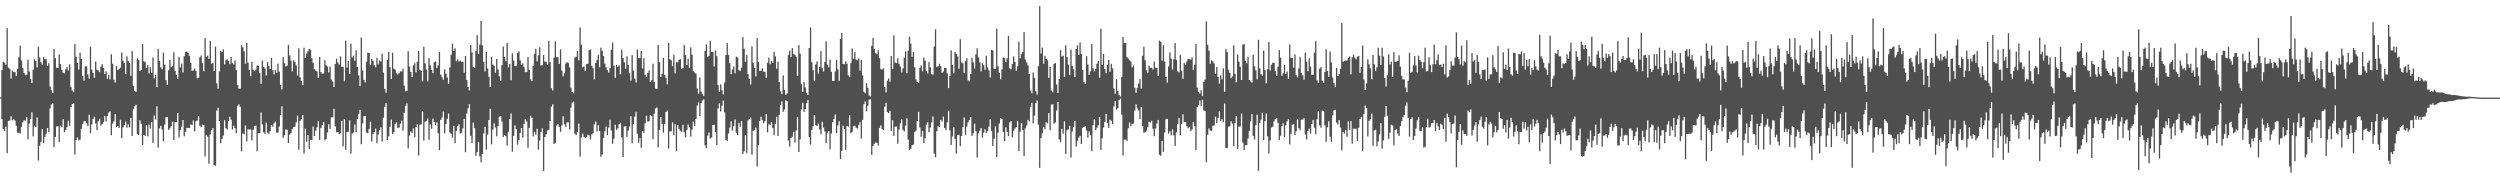 <svg xmlns="http://www.w3.org/2000/svg" width="1920" height="150"><path fill="#4f4f4f" d="M0 74.771h1v1H0zM1 53.874h1v37.684H1zM2 47.463h1v51.753H2zM3 48.168h1v52.33H3zM4 49.734h1v47.67H4zM5 21.661h1v95.969H5zM6 51.993h1v40.895H6zM7 52.897h1v39.659H7zM8 60.342h1v28.94H8zM9 54.213h1v38.251H9zM10 55.206h1v36.438H10zM11 55.506h1v37.061H11zM12 58.411h1v38.196H12zM13 53.08h1v48.917H13zM14 44.101h1v57.784H14zM15 35.056h1v67.482H15zM16 46.456h1v50.831H16zM17 52.077h1v41.852H17zM18 55.996h1v36.363H18zM19 57.772h1v34.944H19zM20 57.465h1v32.415H20zM21 45.82h1v61.243H21zM22 54.868h1v40.03H22zM23 60.608h1v30.716H23zM24 63.75h1v22.531H24zM25 53.485h1v51.289H25zM26 45.538h1v50.968H26zM27 46.838h1v50.831H27zM28 51.688h1v38.434H28zM29 35.859h1v87.418H29zM30 44.083h1v67.828H30zM31 47.816h1v61.037H31zM32 49.599h1v49.533H32zM33 43.808h1v66.171H33zM34 45.541h1v59.632H34zM35 45.449h1v57.125H35zM36 50.743h1v47.615H36zM37 48.564h1v52.898H37zM38 66.476h1v16.759H38zM39 69.319h1v10.897H39zM40 71.329h1v7.926H40zM41 37.589h1v75.333H41zM42 44.659h1v60.556H42zM43 52.002h1v45.106H43zM44 52.208h1v44.759H44zM45 41.771h1v67.382H45zM46 49.235h1v47.301H46zM47 53.652h1v44.074H47zM48 55.833h1v35.738H48zM49 56.406h1v45.237H49zM50 53.224h1v46.688H50zM51 51.279h1v46.358H51zM52 54.11h1v38.613H52zM53 49.464h1v47.091H53zM54 66.964h1v15.228H54zM55 69.626h1v10.268H55zM56 70.855h1v8.18H56zM57 33.858h1v84.724H57zM58 43.639h1v63.822H58zM59 48.39h1v57.059H59zM60 53.327h1v54.477H60zM61 40.443h1v66.796H61zM62 45.287h1v53.669H62zM63 58.25h1v36.919H63zM64 61.924h1v31.257H64zM65 51.045h1v42.051H65zM66 50.965h1v43.612H66zM67 57.243h1v39.698H67zM68 60.427h1v27.78H68zM69 35.722h1v66.672H69zM70 53.458h1v42.149H70zM71 55.941h1v35.28H71zM72 59.77h1v29.881H72zM73 47.321h1v47.51H73zM74 53.579h1v46.365H74zM75 54.142h1v39.025H75zM76 55.417h1v35.763H76zM77 51.226h1v45.161H77zM78 49.242h1v46.026H78zM79 52.249h1v41.334H79zM80 56.875h1v32.296H80zM81 54.733h1v38.576H81zM82 60.523h1v28.615H82zM83 57.323h1v29.167H83zM84 61.045h1v24.443H84zM85 41.647h1v62.202H85zM86 48.969h1v46.013H86zM87 61.306h1v31.925H87zM88 63.446h1v24.15H88zM89 50.56h1v47.075H89zM90 53.835h1v43.005H90zM91 52.872h1v45.402H91zM92 51.933h1v40.075H92zM93 40.327h1v65.743H93zM94 46.632h1v51.277H94zM95 48.539h1v47.496H95zM96 56.911h1v36.365H96zM97 43.325h1v54.658H97zM98 47.021h1v48.476H98zM99 48.312h1v49.563H99zM100 58.225h1v32.325H100zM101 39.246h1v65.129H101zM102 66.11h1v17.4H102zM103 69.816h1v11.742H103zM104 70.548h1v9.838H104zM105 44.875h1v58.242H105zM106 46.136h1v57.572H106zM107 54.497h1v37.864H107zM108 53.762h1v41.316H108zM109 33.822h1v77.505H109zM110 47.056h1v56.562H110zM111 47.788h1v56.61H111zM112 52.279h1v43.717H112zM113 49.944h1v54.83H113zM114 56.364h1v39.403H114zM115 51.649h1v47.034H115zM116 55.982h1v37.645H116zM117 44.133h1v65.599H117zM118 60.217h1v28.512H118zM119 57.596h1v34.278H119zM120 66.95h1v14.653H120zM121 37.418h1v75.94H121zM122 46.793h1v51.806H122zM123 51.759h1v44.834H123zM124 53.153h1v46.356H124zM125 40.421h1v68.077H125zM126 49.638h1v45.942H126zM127 61.61h1v28.4H127zM128 65.156h1v24.628H128zM129 53.998h1v45.784H129zM130 46.085h1v52.547H130zM131 51.636h1v45.292H131zM132 50.83h1v42.621H132zM133 40.164h1v67.345H133zM134 54.52h1v39.226H134zM135 57.516h1v36.189H135zM136 60.64h1v26.104H136zM137 43.634h1v61.946H137zM138 51.812h1v48.068H138zM139 48.807h1v48.439H139zM140 55.648h1v36.498H140zM141 43.263h1v61.447H141zM142 39.805h1v61.43H142zM143 39.56h1v58.576H143zM144 40.601h1v57.665H144zM145 42.87h1v55.477H145zM146 48.2h1v47.333H146zM147 54.387h1v41.733H147zM148 54.018h1v38.537H148zM149 52.689h1v48.293H149zM150 54.467h1v38.714H150zM151 60.18h1v32.277H151zM152 59.786h1v29.231H152zM153 43.998h1v52.538H153zM154 42.643h1v55.072H154zM155 48.546h1v47.079H155zM156 54.753h1v41.238H156zM157 29.258h1v90.929H157zM158 43.874h1v59.723H158zM159 42.767h1v62.17H159zM160 45.291h1v80.481H160zM161 31.613h1v71.595H161zM162 48.837h1v51.012H162zM163 48.26h1v50.094H163zM164 54.545h1v72.315H164zM165 35.715h1v91.591H165zM166 63.993h1v20.996H166zM167 68.136h1v14.646H167zM168 54.9h1v38.103H168zM169 39.063h1v71.007H169zM170 40.043h1v66.56H170zM171 37.868h1v66.203H171zM172 49.441h1v42.936H172zM173 46.358h1v52.085H173zM174 45.513h1v53.868H174zM175 46.912h1v45.962H175zM176 49.345h1v40.336H176zM177 43.803h1v48.153H177zM178 48.395h1v51.016H178zM179 49.525h1v47.018H179zM180 46.397h1v52.046H180zM181 53.826h1v48.515H181zM182 65.389h1v15.814H182zM183 68.118h1v12.044H183zM184 68.017h1v14.005H184zM185 34.655h1v81.65H185zM186 36.358h1v66.113H186zM187 39.359h1v63.735H187zM188 48.878h1v47.457H188zM189 33.053h1v75.534H189zM190 48.15h1v51.16H190zM191 53.828h1v45.631H191zM192 58.539h1v40.902H192zM193 47.511h1v60.282H193zM194 53.6h1v46.079H194zM195 54.62h1v42.163H195zM196 53.437h1v43.008H196zM197 50.244h1v65.917H197zM198 50.674h1v51.511H198zM199 56.234h1v46.022H199zM200 64.428h1v21.934H200zM201 46.422h1v49.082H201zM202 51.247h1v50.396H202zM203 52.695h1v50.066H203zM204 57.932h1v36.283H204zM205 47.678h1v54.228H205zM206 50.809h1v51.959H206zM207 53.034h1v47.672H207zM208 44.366h1v51.597H208zM209 53.86h1v43.472H209zM210 57.152h1v37.551H210zM211 53.68h1v39.65H211zM212 55.859h1v46.047H212zM213 48.896h1v52.877H213zM214 55.014h1v42.168H214zM215 65.215h1v23.147H215zM216 68.649h1v12.982H216zM217 43.934h1v61.946H217zM218 48.468h1v55.409H218zM219 51.096h1v48.315H219zM220 50.365h1v49.256H220zM221 34.454h1v75.443H221zM222 42.567h1v60.808H222zM223 46.536h1v55.532H223zM224 54.863h1v44.239H224zM225 46.319h1v51.435H225zM226 47.738h1v49.476H226zM227 50.281h1v43.744H227zM228 57.967h1v30.737H228zM229 37.113h1v77.887H229zM230 59.351h1v33.516H230zM231 62.325h1v29.345H231zM232 65.357h1v23.008H232zM233 36.646h1v81.28H233zM234 44.524h1v54.232H234zM235 41.057h1v67.771H235zM236 39.397h1v64.211H236zM237 37.699h1v76.711H237zM238 38.182h1v69.215H238zM239 44.744h1v62.651H239zM240 48.257h1v48.981H240zM241 53.03h1v51.433H241zM242 54.153h1v46.228H242zM243 54.822h1v42.998H243zM244 59.951h1v33.074H244zM245 43.815h1v63.628H245zM246 55.401h1v42.978H246zM247 56.678h1v39.451H247zM248 56.403h1v37.247H248zM249 46.255h1v61.545H249zM250 50.185h1v56.613H250zM251 51.169h1v50.586H251zM252 55.678h1v39.753H252zM253 51.13h1v47.878H253zM254 61.011h1v29.091H254zM255 62.624h1v27.464H255zM256 66.847h1v16.722H256zM257 49.054h1v48.054H257zM258 45.023h1v56.61H258zM259 48.026h1v53.294H259zM260 49.619h1v53.442H260zM261 43.254h1v58.796H261zM262 51.254h1v41.595H262zM263 51.279h1v61.055H263zM264 62.462h1v29.046H264zM265 31.187h1v83.912H265zM266 51.897h1v49.583H266zM267 46.793h1v54.202H267zM268 56.783h1v35.61H268zM269 33.522h1v84.504H269zM270 44.172h1v58.43H270zM271 42.721h1v59.029H271zM272 46.619h1v48.947H272zM273 38.624h1v62.788H273zM274 51.393h1v39.895H274zM275 57.9h1v29.689H275zM276 66.119h1v18.258H276zM277 28.816h1v81.971H277zM278 54.08h1v40.746H278zM279 61.393h1v27.865H279zM280 63.322h1v25.731H280zM281 47.477h1v54.356H281zM282 40.418h1v61.831H282zM283 40.672h1v58.37H283zM284 50.008h1v43.477H284zM285 45.305h1v63.445H285zM286 46.77h1v56.104H286zM287 50.072h1v51.254H287zM288 51.714h1v47.102H288zM289 44.334h1v65.67H289zM290 49.384h1v53.932H290zM291 46.367h1v53.431H291zM292 47.296h1v50.483H292zM293 41.212h1v67.537H293zM294 55.749h1v34.607H294zM295 68.207h1v13.822H295zM296 71.187h1v7.958H296zM297 46.042h1v61.554H297zM298 39.835h1v64.896H298zM299 51.597h1v45.761H299zM300 60.583h1v31.263H300zM301 40.475h1v62.479H301zM302 52.755h1v48.663H302zM303 53.478h1v41.673H303zM304 56.346h1v37.707H304zM305 57.236h1v41.039H305zM306 56.227h1v41.742H306zM307 54.719h1v40.362H307zM308 54.929h1v37.732H308zM309 52.629h1v47.656H309zM310 65.815h1v20.778H310zM311 70.232h1v11.007H311zM312 69.807h1v9.551H312zM313 39.345h1v74.667H313zM314 51.045h1v53.111H314zM315 55.227h1v45.786H315zM316 59.175h1v43.131H316zM317 50.297h1v48.336H317zM318 48.521h1v56.782H318zM319 55.492h1v42.158H319zM320 47.369h1v48.086H320zM321 39.084h1v80.378H321zM322 53.595h1v42.266H322zM323 54.549h1v40.952H323zM324 62.533h1v22.856H324zM325 35.891h1v72.096H325zM326 48.598h1v44.976H326zM327 53.407h1v39.403H327zM328 62.581h1v28.329H328zM329 44.73h1v62.596H329zM330 50.267h1v45.276H330zM331 53.762h1v45.111H331zM332 56.204h1v34.882H332zM333 47.834h1v45.887H333zM334 47.145h1v48.846H334zM335 52.272h1v41.57H335zM336 50.166h1v52.195H336zM337 39.896h1v75.475H337zM338 57.282h1v34.832H338zM339 59.383h1v30.87H339zM340 61.272h1v24.427H340zM341 53.137h1v49.293H341zM342 56.568h1v38.764H342zM343 59.553h1v31.68H343zM344 64.572h1v22.68H344zM345 51.823h1v49.886H345zM346 42.046h1v60.693H346zM347 33.52h1v72.257H347zM348 39.175h1v57.51H348zM349 37.081h1v72.925H349zM350 47.145h1v53.378H350zM351 45.525h1v51.156H351zM352 47.237h1v48.306H352zM353 46.529h1v55.981H353zM354 47.562h1v54.335H354zM355 47.34h1v51.24H355zM356 55.82h1v35.537H356zM357 43.014h1v73.921H357zM358 61.473h1v25.692H358zM359 66.836h1v16.363H359zM360 69.463h1v10.545H360zM361 34.447h1v69.874H361zM362 40.302h1v69.554H362zM363 51.29h1v42.916H363zM364 52.164h1v46.258H364zM365 39.235h1v80.444H365zM366 27.106h1v89.732H366zM367 41.421h1v67.668H367zM368 34.289h1v85.894H368zM369 16.079h1v108.588H369zM370 34.818h1v83.465H370zM371 47.466h1v55.049H371zM372 54.845h1v42.602H372zM373 39.956h1v75.026H373zM374 52.579h1v50.737H374zM375 58.889h1v33.248H375zM376 66.742h1v16.793H376zM377 43.634h1v67.265H377zM378 49.555h1v50.025H378zM379 50.674h1v44.049H379zM380 55.847h1v42.094H380zM381 45.33h1v59.352H381zM382 53.371h1v43.525H382zM383 58.573h1v30.899H383zM384 62.233h1v26.807H384zM385 50.079h1v43.236H385zM386 35.726h1v69.542H386zM387 43.687h1v59.986H387zM388 47.063h1v57.56H388zM389 32.936h1v78.995H389zM390 51.819h1v49.339H390zM391 49.047h1v42.492H391zM392 61.615h1v25.473H392zM393 41.082h1v75.383H393zM394 46.534h1v57.832H394zM395 50.789h1v45.521H395zM396 50.551h1v48.643H396zM397 40.775h1v70.364H397zM398 39.443h1v68.148H398zM399 46.262h1v55.898H399zM400 49.942h1v48.357H400zM401 48.651h1v57.112H401zM402 51.556h1v43.593H402zM403 55.435h1v35.878H403zM404 55.369h1v37.933H404zM405 43.81h1v69.776H405zM406 53.632h1v44.582H406zM407 60.933h1v27.958H407zM408 62.274h1v28.148H408zM409 50.51h1v54.356H409zM410 41.428h1v60.007H410zM411 37.498h1v65.962H411zM412 47.102h1v51.817H412zM413 42.46h1v72.509H413zM414 36.28h1v71.63H414zM415 50.352h1v51.007H415zM416 49.997h1v48.565H416zM417 42.24h1v89.151H417zM418 47.324h1v57.933H418zM419 47.424h1v55.697H419zM420 49.864h1v50.357H420zM421 31.48h1v68.159H421zM422 47.836h1v45.161H422zM423 67.687h1v14.255H423zM424 69.516h1v10.547H424zM425 44.245h1v66.274H425zM426 31.783h1v77.864H426zM427 43.998h1v52.362H427zM428 43.92h1v51.355H428zM429 49.111h1v48.338H429zM430 37.889h1v63.339H430zM431 54.167h1v42.252H431zM432 58.637h1v30.588H432zM433 56.28h1v39.094H433zM434 48.772h1v48.579H434zM435 47.66h1v46.338H435zM436 48.479h1v45.44H436zM437 51.752h1v47.745H437zM438 67.33h1v15.315H438zM439 70.711h1v8.006H439zM440 71.684h1v6.34H440zM441 44.197h1v58.567H441zM442 43.575h1v60.275H442zM443 39.274h1v62.014H443zM444 46.262h1v48.643H444zM445 21.075h1v99.261H445zM446 34.394h1v71.185H446zM447 51.64h1v50.987H447zM448 51.036h1v54.129H448zM449 54.57h1v51.422H449zM450 49.184h1v56.038H450zM451 49.001h1v54.445H451zM452 38.445h1v65.633H452zM453 37.958h1v69.105H453zM454 50.466h1v52.76H454zM455 52.501h1v49.826H455zM456 60.947h1v34.628H456zM457 48.402h1v44.987H457zM458 46.058h1v54.768H458zM459 42.078h1v54.083H459zM460 51.741h1v48.906H460zM461 36.598h1v83.765H461zM462 38.94h1v79.76H462zM463 42.963h1v63.081H463zM464 48.832h1v52.065H464zM465 51.739h1v45.521H465zM466 53.874h1v49.703H466zM467 55.746h1v42.204H467zM468 52.364h1v39.554H468zM469 38.244h1v62.014H469zM470 32.707h1v77.697H470zM471 50.425h1v56.1H471zM472 59.756h1v36.038H472zM473 49.773h1v49.927H473zM474 51.427h1v47.157H474zM475 50.164h1v45.125H475zM476 57.06h1v37.148H476zM477 38.136h1v67.407H477zM478 44.602h1v76.022H478zM479 47.834h1v49.322H479zM480 52.67h1v44.262H480zM481 43.309h1v61.927H481zM482 49.931h1v50.412H482zM483 56.335h1v40.774H483zM484 61.89h1v27.375H484zM485 42.35h1v67.741H485zM486 54.234h1v40.984H486zM487 60.349h1v29.263H487zM488 63.361h1v22.394H488zM489 38.042h1v64.655H489zM490 44.591h1v65.042H490zM491 44.721h1v61.302H491zM492 39.155h1v74.324H492zM493 52.515h1v48.093H493zM494 44.73h1v57.265H494zM495 57.465h1v37.196H495zM496 58.96h1v29.904H496zM497 55.955h1v37.322H497zM498 54.069h1v39.149H498zM499 62.981h1v25.264H499zM500 61.656h1v27.553H500zM501 48.956h1v57.984H501zM502 63.036h1v24.237H502zM503 67.992h1v15.285H503zM504 68.285h1v14.257H504zM505 34.529h1v78.592H505zM506 47.772h1v52.103H506zM507 59.072h1v30.716H507zM508 56.692h1v38.439H508zM509 44.513h1v57.313H509zM510 57.497h1v37.668H510zM511 59.807h1v26.196H511zM512 64.707h1v20.254H512zM513 32.904h1v81.199H513zM514 45.472h1v55.47H514zM515 46.314h1v54.504H515zM516 50.892h1v43.147H516zM517 42.039h1v61.785H517zM518 56.358h1v38.954H518zM519 47.752h1v68.339H519zM520 47.946h1v48.128H520zM521 45.872h1v53.145H521zM522 45.44h1v55.001H522zM523 52.938h1v48.27H523zM524 52.162h1v43.71H524zM525 34.673h1v66.894H525zM526 42.35h1v63.2H526zM527 49.951h1v49.897H527zM528 45.14h1v50.517H528zM529 52.148h1v45.734H529zM530 36.358h1v68.565H530zM531 41.993h1v57.569H531zM532 54.652h1v38.743H532zM533 55.605h1v41.243H533zM534 56.653h1v34.784H534zM535 68.026h1v13.124H535zM536 71.981h1v6.716H536zM537 59.425h1v29.647H537zM538 70.505h1v8.725H538zM539 72.247h1v4.932H539zM540 73.62h1v2.694H540zM541 39.235h1v72.383H541zM542 34.145h1v79.549H542zM543 43.886h1v60.288H543zM544 42.787h1v58.963H544zM545 31.252h1v75.125H545zM546 39.846h1v65.761H546zM547 39.835h1v56.2H547zM548 51.082h1v44.733H548zM549 38.754h1v62.573H549zM550 43.124h1v68.256H550zM551 65.428h1v17.828H551zM552 70.626h1v8.787H552zM553 64.845h1v20.755H553zM554 69.344h1v11.843H554zM555 72.51h1v4.768H555zM556 63.316h1v23.026H556zM557 42.258h1v65.086H557zM558 33.087h1v75.097H558zM559 42.208h1v60.222H559zM560 48.596h1v49.38H560zM561 56.989h1v36.175H561zM562 53.432h1v46.931H562zM563 51.064h1v45.853H563zM564 56.296h1v35.445H564zM565 43.542h1v58.421H565zM566 44.197h1v59.554H566zM567 53.957h1v40.366H567zM568 54.433h1v42.893H568zM569 51.993h1v40.984H569zM570 28.487h1v89.796H570zM571 37.431h1v78.865H571zM572 47.433h1v56.267H572zM573 42.293h1v75.365H573zM574 56.914h1v35.628H574zM575 60.459h1v30.845H575zM576 64.877h1v25.399H576zM577 35.648h1v83.122H577zM578 48.441h1v51.973H578zM579 52.169h1v47.64H579zM580 58.72h1v39.217H580zM581 29.299h1v98.606H581zM582 47.639h1v63.811H582zM583 54.405h1v38.489H583zM584 54.309h1v35.342H584zM585 52.384h1v39.956H585zM586 54.959h1v39.65H586zM587 55.268h1v37.924H587zM588 59.786h1v27.816H588zM589 48.239h1v53.388H589zM590 44.252h1v51.172H590zM591 49.319h1v46.612H591zM592 46.923h1v46.798H592zM593 48.351h1v49.908H593zM594 39.807h1v64.063H594zM595 43.359h1v51.726H595zM596 52.78h1v36.86H596zM597 47.427h1v57.008H597zM598 63.062h1v25.145H598zM599 70.193h1v10.362H599zM600 72.301h1v5.523H600zM601 57.973h1v27.887H601zM602 68.909h1v15.102H602zM603 72.832h1v4.223H603zM604 71.722h1v5.944H604zM605 42.174h1v65.69H605zM606 38.85h1v73.786H606zM607 43.764h1v62.181H607zM608 36.951h1v68.07H608zM609 41.297h1v59.977H609zM610 42.014h1v67.473H610zM611 43.494h1v56.704H611zM612 58.273h1v31.426H612zM613 34.68h1v82.074H613zM614 41.155h1v65.946H614zM615 64.634h1v19.43H615zM616 70.64h1v8.265H616zM617 62.801h1v23.177H617zM618 67.097h1v16.695H618zM619 71.539h1v7.718H619zM620 72.903h1v3.891H620zM621 36.839h1v68.437H621zM622 21.03h1v90.064H622zM623 47.795h1v51.918H623zM624 53.963h1v43.035H624zM625 62.359h1v25.933H625zM626 49.477h1v46.729H626zM627 47.147h1v49.638H627zM628 56.559h1v38.297H628zM629 51.448h1v47.951H629zM630 39.313h1v63.836H630zM631 52.364h1v41.133H631zM632 54.884h1v43.06H632zM633 47.628h1v53.312H633zM634 31.757h1v78.263H634zM635 49.624h1v52.3H635zM636 51.778h1v48.844H636zM637 45.806h1v68.911H637zM638 55.128h1v47.368H638zM639 62.18h1v31.506H639zM640 62.064h1v29.217H640zM641 54.89h1v33.046H641zM642 45.927h1v56.379H642zM643 53.309h1v43.072H643zM644 62.059h1v31.074H644zM645 29.814h1v92.417H645zM646 25.351h1v90.529H646zM647 49.168h1v47.425H647zM648 49.358h1v49.677H648zM649 47.23h1v67.94H649zM650 48.967h1v47.862H650zM651 57.932h1v39.364H651zM652 59.26h1v29.21H652zM653 48.55h1v53.758H653zM654 37.248h1v64.014H654zM655 45.092h1v51.941H655zM656 40.002h1v56.587H656zM657 45.74h1v52.403H657zM658 46.321h1v52.511H658zM659 44.829h1v51.259H659zM660 54.243h1v39.606H660zM661 46.021h1v60.446H661zM662 57.967h1v34.152H662zM663 70.518h1v9.471H663zM664 71.59h1v6.271H664zM665 63.918h1v21.623H665zM666 67.429h1v13.806H666zM667 73.354h1v3.175H667zM668 74.082h1v2.156H668zM669 35.271h1v83.681H669zM670 29.091h1v83.106H670zM671 37.756h1v72.621H671zM672 40.8h1v68.627H672zM673 41.563h1v68.162H673zM674 38.624h1v73.017H674zM675 44.675h1v53.593H675zM676 52.821h1v43.474H676zM677 53.522h1v45.596H677zM678 52.489h1v47.377H678zM679 66.79h1v15.184H679zM680 70.953h1v8.004H680zM681 62.009h1v24.099H681zM682 60.237h1v26.644H682zM683 62.748h1v22.332H683zM684 42.936h1v57.732H684zM685 53.151h1v39.242H685zM686 27.132h1v77.194H686zM687 47.953h1v49.373H687zM688 48.473h1v48.691H688zM689 44.707h1v65.667H689zM690 48.923h1v50.625H690zM691 51.146h1v43.568H691zM692 55.586h1v36.01H692zM693 52.512h1v47.237H693zM694 44.302h1v56.761H694zM695 39.548h1v56.917H695zM696 56.223h1v34.617H696zM697 38.894h1v68.313H697zM698 28.205h1v87.038H698zM699 33.511h1v80.817H699zM700 43.684h1v67.929H700zM701 40.009h1v71.046H701zM702 51.675h1v49.689H702zM703 61.029h1v39.263H703zM704 63.048h1v29.975H704zM705 63.563h1v22.335H705zM706 52.123h1v45.793H706zM707 50.157h1v54.93H707zM708 54.719h1v45.807H708zM709 44.19h1v65.763H709zM710 46.651h1v59.464H710zM711 54.453h1v41.316H711zM712 56.403h1v37.51H712zM713 47.724h1v53.816H713zM714 51.675h1v46.274H714zM715 56.971h1v37.082H715zM716 57.353h1v32.09H716zM717 35.758h1v82.154H717zM718 22.584h1v98.176H718zM719 51.347h1v49.437H719zM720 50.848h1v46.171H720zM721 48.956h1v48.595H721zM722 50.883h1v41.238H722zM723 55.968h1v37.388H723zM724 54.936h1v34.612H724zM725 52.233h1v45.997H725zM726 52.19h1v47.816H726zM727 56.392h1v37.574H727zM728 67.655h1v17.34H728zM729 58.422h1v41.701H729zM730 38.752h1v72.575H730zM731 49.951h1v54.834H731zM732 56.268h1v41.451H732zM733 39.828h1v66.899H733zM734 41.402h1v76.436H734zM735 43.309h1v60.529H735zM736 52.844h1v50.643H736zM737 30.068h1v82.236H737zM738 48.006h1v56.464H738zM739 48.55h1v49.027H739zM740 56.117h1v34.07H740zM741 46.925h1v56.503H741zM742 44.733h1v52.421H742zM743 61.709h1v32.282H743zM744 62.469h1v29.675H744zM745 56.738h1v33.213H745zM746 44.405h1v60.057H746zM747 47.985h1v54.369H747zM748 52.798h1v42.204H748zM749 41.812h1v58.961H749zM750 37.035h1v83.98H750zM751 44.087h1v58.338H751zM752 47.864h1v52.454H752zM753 54.856h1v43.438H753zM754 48.585h1v57.212H754zM755 50.134h1v51.726H755zM756 53.547h1v45.658H756zM757 42.735h1v59.528H757zM758 51.693h1v49.027H758zM759 54.009h1v43.186H759zM760 59.461h1v31.996H760zM761 38.258h1v62.243H761zM762 38.72h1v73.367H762zM763 52.769h1v53.855H763zM764 53.002h1v44.076H764zM765 22.03h1v98.489H765zM766 50.951h1v50.961H766zM767 56.081h1v38.805H767zM768 60.94h1v29.689H768zM769 53.341h1v38.1H769zM770 44.213h1v57.127H770zM771 44.707h1v63.706H771zM772 47.557h1v50.302H772zM773 44.778h1v56.535H773zM774 27.562h1v77.017H774zM775 52.469h1v41.531H775zM776 53.158h1v39.931H776zM777 49.21h1v56.196H777zM778 43.355h1v57.015H778zM779 47.587h1v51.089H779zM780 54.291h1v43.321H780zM781 50.892h1v41.971H781zM782 31.927h1v84.193H782zM783 44.675h1v56.436H783zM784 41.576h1v53.039H784zM785 39.839h1v60.174H785zM786 24.667h1v95.191H786zM787 45.68h1v52.978H787zM788 47.953h1v48.377H788zM789 50.269h1v41.783H789zM790 56.886h1v36.521H790zM791 69.452h1v12.582H791zM792 71.654h1v7.304H792zM793 55.639h1v39.149H793zM794 59.697h1v29.208H794zM795 70.031h1v9.151H795zM796 72.656h1v4.564H796zM797 50.862h1v44.882H797zM798 4.717h1v124.191H798zM799 41.096h1v64.914H799zM800 36.552h1v65.69H800zM801 48.914h1v48.428H801zM802 42.785h1v56.544H802zM803 45.351h1v48.478H803zM804 46.335h1v48.379H804zM805 59.786h1v27.047H805zM806 51.416h1v48.51H806zM807 69.608h1v10.629H807zM808 70.894h1v9.16H808zM809 49.196h1v45.688H809zM810 48.317h1v45.701H810zM811 64.87h1v19.915H811zM812 71.466h1v6.853H812zM813 60.821h1v46.251H813zM814 38.484h1v70.792H814zM815 43.417h1v55.493H815zM816 42.728h1v59.856H816zM817 58.999h1v34.168H817zM818 34.753h1v83.495H818zM819 43.854h1v56.132H819zM820 49.638h1v49.702H820zM821 57.687h1v38.922H821zM822 38.152h1v82.863H822zM823 50.745h1v50.263H823zM824 53.268h1v44.285H824zM825 59.203h1v33.692H825zM826 37.527h1v75.033H826zM827 34.751h1v73.497H827zM828 42.142h1v63.539H828zM829 32.558h1v71.746H829zM830 41.418h1v69.226H830zM831 53.703h1v44.461H831zM832 63.13h1v34.365H832zM833 64.382h1v32.41H833zM834 43.041h1v57.21H834zM835 49.58h1v56.072H835zM836 57.497h1v43.477H836zM837 54.836h1v49.03H837zM838 33.79h1v82.428H838zM839 52.501h1v43.587H839zM840 54.778h1v36.61H840zM841 52.876h1v47.045H841zM842 48.946h1v49.043H842zM843 46.793h1v49.391H843zM844 59.763h1v30.007H844zM845 22.135h1v93.083H845zM846 49.864h1v56.349H846zM847 41.494h1v56.45H847zM848 53.009h1v40.625H848zM849 56.223h1v31.289H849zM850 49.924h1v44.53H850zM851 46.092h1v52.156H851zM852 55.202h1v36.69H852zM853 48.928h1v43.868H853zM854 52.519h1v42.76H854zM855 67.953h1v13.813H855zM856 71.917h1v5.615H856zM857 60.823h1v23.326H857zM858 69.768h1v13.383H858zM859 73.016h1v3.891H859zM860 74.149h1v1.582H860zM861 59.246h1v28.851H861zM862 28.459h1v91.012H862zM863 33.032h1v74.2H863zM864 33.055h1v74.166H864zM865 43.888h1v64.34H865zM866 44.888h1v53.632H866zM867 46.25h1v47.78H867zM868 47.278h1v49.778H868zM869 51.778h1v43.307H869zM870 50.354h1v44.596H870zM871 67.387h1v17.453H871zM872 71.324h1v8.81H872zM873 67.413h1v15.864H873zM874 64.078h1v20.819H874zM875 60.88h1v30.639H875zM876 67.973h1v14.241H876zM877 42.787h1v54.056H877zM878 35.916h1v66.001H878zM879 46.22h1v55.191H879zM880 53.888h1v46.521H880zM881 56.163h1v41.573H881zM882 50.443h1v42.978H882zM883 52.174h1v42H883zM884 52.064h1v40.595H884zM885 53.4h1v45.441H885zM886 47.342h1v57.283H886zM887 52.007h1v46.651H887zM888 52.158h1v42.65H888zM889 58.292h1v33.834H889zM890 31.194h1v87.649H890zM891 32.117h1v87.562H891zM892 46.612h1v61.65H892zM893 34.609h1v82.051H893zM894 47.262h1v54.433H894zM895 59.125h1v32.467H895zM896 63.478h1v27.807H896zM897 51.102h1v51.511H897zM898 40.176h1v60.643H898zM899 45.033h1v58.943H899zM900 53.327h1v46.072H900zM901 45.525h1v58.434H901zM902 33.149h1v78.92H902zM903 45.934h1v55.64H903zM904 54.76h1v40.389H904zM905 55.655h1v34.832H905zM906 42.286h1v61.357H906zM907 54.35h1v40.776H907zM908 60.509h1v27.29H908zM909 48.264h1v45.507H909zM910 50.008h1v43.71H910zM911 47.095h1v49.876H911zM912 45.097h1v53.387H912zM913 45.33h1v52.058H913zM914 45.898h1v54.857H914zM915 44.048h1v55.132H915zM916 53.73h1v40.066H916zM917 49.644h1v47.333H917zM918 33.872h1v81.527H918zM919 67.282h1v14.985H919zM920 70.706h1v9.947H920zM921 71.823h1v5.271H921zM922 69.337h1v12.014H922zM923 73.769h1v2.811H923zM924 62.949h1v21.822H924zM925 61.063h1v24.31H925zM926 16.404h1v108.228H926zM927 34.476h1v69.016H927zM928 38.914h1v59.762H928zM929 48.914h1v51.311H929zM930 46.282h1v54.287H930zM931 47.031h1v49.618H931zM932 48.734h1v47.542H932zM933 56.728h1v32.808H933zM934 51.318h1v43.268H934zM935 59.152h1v31.41H935zM936 64.277h1v21.302H936zM937 57.784h1v35.058H937zM938 60.915h1v30.581H938zM939 52.611h1v41.291H939zM940 70.505h1v9.03H940zM941 37.457h1v76.162H941zM942 40.036h1v73.834H942zM943 53.6h1v43.726H943zM944 55.925h1v41.092H944zM945 60.015h1v33.177H945zM946 58.72h1v36.217H946zM947 34.79h1v77.533H947zM948 56.593h1v37.86H948zM949 63.126h1v25.896H949zM950 41.849h1v72.47H950zM951 47.379h1v49.924H951zM952 51.286h1v45.754H952zM953 61.434h1v25.8H953zM954 34.367h1v75.079H954zM955 33.723h1v81.515H955zM956 46.568h1v64.958H956zM957 48.624h1v62.813H957zM958 43.526h1v62.893H958zM959 61.469h1v39.018H959zM960 62.638h1v30.556H960zM961 63.341h1v24.31H961zM962 42.071h1v62.273H962zM963 50.842h1v56.347H963zM964 54.076h1v42.136H964zM965 60.873h1v27.256H965zM966 30.54h1v100.696H966zM967 52.554h1v41.998H967zM968 56.992h1v34.855H968zM969 58.422h1v28.16H969zM970 38.871h1v68.682H970zM971 53.872h1v39.19H971zM972 63.97h1v23.209H972zM973 53.217h1v51.474H973zM974 32.156h1v85.74H974zM975 54.119h1v53.701H975zM976 49.743h1v48.199H976zM977 48.116h1v49.247H977zM978 48.312h1v44.88H978zM979 54.634h1v36.931H979zM980 58.326h1v32.252H980zM981 51.263h1v43.024H981zM982 38.5h1v69.096H982zM983 44.305h1v59.954H983zM984 58.15h1v38.62H984zM985 56.268h1v38.409H985zM986 49.917h1v55.365H986zM987 56.834h1v39.558H987zM988 54.936h1v38.192H988zM989 60.681h1v30.636H989zM990 34.158h1v76.78H990zM991 44.511h1v58.196H991zM992 44.556h1v51.195H992zM993 51.995h1v43.371H993zM994 41.874h1v61.929H994zM995 57.639h1v43.179H995zM996 59.461h1v31.804H996zM997 52.572h1v45.773H997zM998 43.872h1v56.173H998zM999 56.152h1v35.72H999zM1000 57.832h1v34.042H1000zM1001 61.194h1v29.604H1001zM1002 40.478h1v62.74H1002zM1003 47.346h1v59.86H1003zM1004 54.698h1v45.862H1004zM1005 44.868h1v53.841H1005zM1006 51.116h1v51.467H1006zM1007 57.504h1v37.784H1007zM1008 57.497h1v34.557H1008zM1009 40.464h1v57.542H1009zM1010 31.581h1v71.522H1010zM1011 61.636h1v30.034H1011zM1012 63.647h1v21.717H1012zM1013 52.798h1v43.529H1013zM1014 51.473h1v46.592H1014zM1015 61.922h1v23.019H1015zM1016 63.62h1v21.607H1016zM1017 55.268h1v40.989H1017zM1018 37.882h1v71.044H1018zM1019 54.474h1v43.246H1019zM1020 59.161h1v34.033H1020zM1021 39.548h1v65.429H1021zM1022 47.809h1v61.138H1022zM1023 59.569h1v29.004H1023zM1024 63.821h1v20.904H1024zM1025 66.964h1v17.354H1025zM1026 52.164h1v41.984H1026zM1027 58.369h1v37.295H1027zM1028 56.93h1v35.338H1028zM1029 52.812h1v45.118H1029zM1030 17.638h1v97.848H1030zM1031 47.424h1v53.925H1031zM1032 46.912h1v55.772H1032zM1033 46.477h1v53.374H1033zM1034 46.484h1v58.604H1034zM1035 44.426h1v48.819H1035zM1036 43.394h1v56.402H1036zM1037 57.053h1v35.944H1037zM1038 44.023h1v66.294H1038zM1039 41.929h1v56.898H1039zM1040 44.238h1v54.589H1040zM1041 45.57h1v53.355H1041zM1042 43.508h1v64.658H1042zM1043 42.904h1v55.253H1043zM1044 55.909h1v35.479H1044zM1045 51.29h1v38.709H1045zM1046 35.037h1v80.845H1046zM1047 60.99h1v26.654H1047zM1048 69.054h1v11.998H1048zM1049 64.057h1v19.029H1049zM1050 45.513h1v59.306H1050zM1051 49.411h1v43.39H1051zM1052 52.421h1v39.178H1052zM1053 60.86h1v26.368H1053zM1054 42.268h1v69.677H1054zM1055 49.386h1v50.879H1055zM1056 54.682h1v44.971H1056zM1057 51.718h1v60.682H1057zM1058 36.685h1v71.945H1058zM1059 42.812h1v60.38H1059zM1060 49.853h1v44.731H1060zM1061 36.623h1v77.535H1061zM1062 43.373h1v64.401H1062zM1063 59.894h1v29.76H1063zM1064 66.405h1v14.992H1064zM1065 57.818h1v31.087H1065zM1066 41.668h1v64.994H1066zM1067 49.507h1v52.481H1067zM1068 47.367h1v48.43H1068zM1069 59.161h1v37.176H1069zM1070 40.013h1v71.621H1070zM1071 47.596h1v52.202H1071zM1072 47.317h1v51.888H1072zM1073 46.845h1v55.729H1073zM1074 42.467h1v61.918H1074zM1075 51.13h1v45.731H1075zM1076 58.287h1v34.962H1076zM1077 61.107h1v28.975H1077zM1078 60.855h1v27.485H1078zM1079 67.243h1v13.937H1079zM1080 70.798h1v7.851H1080zM1081 61.981h1v28.565H1081zM1082 40.56h1v64.449H1082zM1083 56.014h1v35.388H1083zM1084 55.149h1v34.964H1084zM1085 50.269h1v57.249H1085zM1086 43.055h1v61.334H1086zM1087 50.327h1v48.389H1087zM1088 55.632h1v36.722H1088zM1089 42.753h1v46.997H1089zM1090 46.159h1v54.55H1090zM1091 47.484h1v53.094H1091zM1092 52.384h1v45.317H1092zM1093 47.765h1v65.658H1093zM1094 36.587h1v76.104H1094zM1095 54.874h1v42.9H1095zM1096 54.57h1v36.612H1096zM1097 43.982h1v53.999H1097zM1098 50.095h1v47.26H1098zM1099 55.369h1v39.146H1099zM1100 49.372h1v45.019H1100zM1101 34.218h1v57.94H1101zM1102 49.379h1v51.328H1102zM1103 46.255h1v48.221H1103zM1104 41.714h1v55.335H1104zM1105 50.125h1v49.787H1105zM1106 49.532h1v45.37H1106zM1107 51.501h1v44.42H1107zM1108 48.923h1v50.041H1108zM1109 57.161h1v33.33H1109zM1110 34.87h1v73.996H1110zM1111 59.548h1v27.764H1111zM1112 58.667h1v31.17H1112zM1113 53.833h1v39.945H1113zM1114 46.957h1v55.486H1114zM1115 50.443h1v44.758H1115zM1116 50.443h1v44.507H1116zM1117 44.245h1v44.497H1117zM1118 24.843h1v103.738H1118zM1119 43.639h1v64.024H1119zM1120 45.486h1v55.807H1120zM1121 49.464h1v45.811H1121zM1122 34.985h1v76.205H1122zM1123 50.372h1v49.691H1123zM1124 47.008h1v55.892H1124zM1125 47.907h1v54.981H1125zM1126 30.97h1v73.387H1126zM1127 65.213h1v19.716H1127zM1128 61.368h1v24.823H1128zM1129 64.52h1v19.4H1129zM1130 40.736h1v63.362H1130zM1131 47.205h1v52.568H1131zM1132 46.214h1v50.181H1132zM1133 55.95h1v37.778H1133zM1134 42.332h1v66.53H1134zM1135 47.523h1v48.018H1135zM1136 57.23h1v34.967H1136zM1137 60.732h1v28.835H1137zM1138 53.602h1v43.747H1138zM1139 53.815h1v45.024H1139zM1140 53.332h1v40.174H1140zM1141 61.917h1v27.997H1141zM1142 44.055h1v67.604H1142zM1143 60.629h1v34.951H1143zM1144 57.115h1v36.404H1144zM1145 57.03h1v37.892H1145zM1146 42.416h1v63.078H1146zM1147 51.643h1v49.95H1147zM1148 53.224h1v43.399H1148zM1149 55.241h1v46.345H1149zM1150 35.371h1v64.497H1150zM1151 63.888h1v22.174H1151zM1152 59.347h1v31.293H1152zM1153 60.205h1v31.238H1153zM1154 40.164h1v58.741H1154zM1155 52.867h1v43.207H1155zM1156 49.663h1v52.049H1156zM1157 53.769h1v38.363H1157zM1158 37.218h1v69.352H1158zM1159 51.427h1v46.58H1159zM1160 57.028h1v33.504H1160zM1161 58.097h1v35.624H1161zM1162 40.556h1v64.314H1162zM1163 40.736h1v60.467H1163zM1164 54.069h1v42.255H1164zM1165 56.79h1v44.093H1165zM1166 41.457h1v69.35H1166zM1167 41.803h1v59.62H1167zM1168 39.441h1v61.929H1168zM1169 50.633h1v42.879H1169zM1170 40.755h1v58.031H1170zM1171 53.485h1v40.24H1171zM1172 46.06h1v54.207H1172zM1173 50.862h1v46.509H1173zM1174 45.39h1v63.928H1174zM1175 57.406h1v38.103H1175zM1176 52.148h1v47.741H1176zM1177 53.902h1v37.436H1177zM1178 46.294h1v50.954H1178zM1179 50.999h1v43.937H1179zM1180 53.444h1v38.608H1180zM1181 54.167h1v40.195H1181zM1182 26.678h1v89.494H1182zM1183 43.211h1v59.995H1183zM1184 45.026h1v64.479H1184zM1185 48.111h1v54.092H1185zM1186 52.018h1v48.998H1186zM1187 53.4h1v44.71H1187zM1188 57.646h1v33.385H1188zM1189 48.651h1v55.809H1189zM1190 27.445h1v98.574H1190zM1191 66.641h1v21.392H1191zM1192 60.406h1v29.645H1192zM1193 58.109h1v36.425H1193zM1194 40.926h1v66.885H1194zM1195 41.315h1v62.561H1195zM1196 38.383h1v62.98H1196zM1197 43.282h1v60.108H1197zM1198 43.279h1v67.398H1198zM1199 52.37h1v47.258H1199zM1200 48.669h1v53.172H1200zM1201 49.203h1v49.494H1201zM1202 48.498h1v52.412H1202zM1203 41.695h1v62.591H1203zM1204 45.284h1v58.613H1204zM1205 39.473h1v64.246H1205zM1206 32.677h1v82.911H1206zM1207 53.471h1v40.027H1207zM1208 61.267h1v30.082H1208zM1209 58.937h1v30.545H1209zM1210 39.281h1v68.576H1210zM1211 43.607h1v64.083H1211zM1212 46.951h1v57.109H1212zM1213 46.23h1v52.499H1213zM1214 32.032h1v87.746H1214zM1215 34.454h1v85.853H1215zM1216 37.777h1v81.987H1216zM1217 34.465h1v81.527H1217zM1218 37.516h1v74.743H1218zM1219 50.4h1v56.164H1219zM1220 43.263h1v66.116H1220zM1221 47.758h1v52.463H1221zM1222 28.244h1v84.955H1222zM1223 50.482h1v57.512H1223zM1224 50.979h1v53.491H1224zM1225 52.235h1v43.47H1225zM1226 41.798h1v69.332H1226zM1227 38.903h1v63.873H1227zM1228 44.316h1v58.025H1228zM1229 52.668h1v38.286H1229zM1230 33.611h1v78.956H1230zM1231 44.614h1v59.648H1231zM1232 47.008h1v57.02H1232zM1233 41.071h1v61.863H1233zM1234 44.447h1v61.362H1234zM1235 41.588h1v61.923H1235zM1236 43.14h1v54.417H1236zM1237 55.332h1v39.767H1237zM1238 40.372h1v60.151H1238zM1239 54.357h1v43.362H1239zM1240 55.655h1v39.471H1240zM1241 54.041h1v42.689H1241zM1242 31.634h1v80.181H1242zM1243 46.905h1v64.761H1243zM1244 47.999h1v56.839H1244zM1245 45.291h1v53.092H1245zM1246 43.016h1v65.454H1246zM1247 46.117h1v57.922H1247zM1248 46.081h1v57.414H1248zM1249 44.479h1v59.419H1249zM1250 28.695h1v82.685H1250zM1251 44.229h1v54.475H1251zM1252 47.745h1v50.909H1252zM1253 47.868h1v52.428H1253zM1254 45.461h1v62.087H1254zM1255 50.029h1v54.459H1255zM1256 52.885h1v48.24H1256zM1257 55.005h1v43.101H1257zM1258 37.473h1v73.999H1258zM1259 45.756h1v62.291H1259zM1260 25.305h1v90.973H1260zM1261 54.68h1v45.729H1261zM1262 42.567h1v62.683H1262zM1263 42.201h1v66.223H1263zM1264 44.369h1v55.232H1264zM1265 59.585h1v32.847H1265zM1266 42.286h1v67.004H1266zM1267 52.991h1v44.978H1267zM1268 55.371h1v40.156H1268zM1269 53.771h1v42.412H1269zM1270 41.59h1v67.576H1270zM1271 50.446h1v49.508H1271zM1272 41.59h1v68.018H1272zM1273 53.073h1v44.214H1273zM1274 36.605h1v78.256H1274zM1275 51.563h1v52.692H1275zM1276 58.109h1v41.966H1276zM1277 56.021h1v43.971H1277zM1278 38.553h1v71.433H1278zM1279 49.194h1v52.216H1279zM1280 53.931h1v41.788H1280zM1281 57.406h1v35.734H1281zM1282 44.25h1v60.094H1282zM1283 48.564h1v48.533H1283zM1284 38.807h1v61.282H1284zM1285 57.516h1v33.085H1285zM1286 40.732h1v64.42H1286zM1287 47.285h1v48.558H1287zM1288 55.856h1v35.45H1288zM1289 62.325h1v26.269H1289zM1290 40.807h1v67.617H1290zM1291 48.058h1v56.546H1291zM1292 51.979h1v40.398H1292zM1293 56.667h1v33.083H1293zM1294 39.164h1v83.186H1294zM1295 37.713h1v65.278H1295zM1296 43.412h1v59.416H1296zM1297 37.743h1v64.802H1297zM1298 45.577h1v57.263H1298zM1299 42.313h1v59.508H1299zM1300 46.646h1v49.332H1300zM1301 53.327h1v42.687H1301zM1302 51.308h1v45.111H1302zM1303 60.413h1v30.758H1303zM1304 60.251h1v29.306H1304zM1305 62.677h1v24.862H1305zM1306 42.851h1v64.91H1306zM1307 56.255h1v32.911H1307zM1308 60.171h1v29.236H1308zM1309 50.869h1v44.859H1309zM1310 33.318h1v90.236H1310zM1311 39.013h1v59.487H1311zM1312 45.078h1v54.687H1312zM1313 49.931h1v51.27H1313zM1314 35.072h1v80.829H1314zM1315 46.346h1v57.153H1315zM1316 45.337h1v51.016H1316zM1317 53.938h1v39.306H1317zM1318 47.777h1v54.42H1318zM1319 56.417h1v39.696H1319zM1320 57.909h1v33.539H1320zM1321 69.436h1v11.037H1321zM1322 51.512h1v49.236H1322zM1323 54.204h1v43.342H1323zM1324 60.439h1v28.707H1324zM1325 63.1h1v20.204H1325zM1326 34.925h1v74.756H1326zM1327 43.385h1v63.376H1327zM1328 47.314h1v53.724H1328zM1329 49.008h1v54.525H1329zM1330 46.969h1v54.589H1330zM1331 48.734h1v52.403H1331zM1332 47.948h1v52.284H1332zM1333 46.937h1v52.399H1333zM1334 47.095h1v58.409H1334zM1335 58.99h1v28.707H1335zM1336 60.757h1v27.414H1336zM1337 67.447h1v15.459H1337zM1338 38.345h1v81.11H1338zM1339 48.15h1v59.428H1339zM1340 47.511h1v55.045H1340zM1341 51.979h1v42.847H1341zM1342 32.245h1v77.468H1342zM1343 51.485h1v46.171H1343zM1344 55.904h1v37.182H1344zM1345 58.566h1v29.425H1345zM1346 44.98h1v57.796H1346zM1347 47.296h1v55.715H1347zM1348 31.407h1v80.075H1348zM1349 52.08h1v42.909H1349zM1350 41.721h1v72.996H1350zM1351 56.614h1v40.295H1351zM1352 54.199h1v40.314H1352zM1353 58.109h1v29.35H1353zM1354 43.126h1v71.735H1354zM1355 47.992h1v49.254H1355zM1356 51.505h1v44.122H1356zM1357 59.301h1v31.822H1357zM1358 50.83h1v46.521H1358zM1359 37.347h1v73.786H1359zM1360 48.621h1v50.227H1360zM1361 57.067h1v35.317H1361zM1362 50.876h1v41.723H1362zM1363 43.703h1v61.742H1363zM1364 46.731h1v56.651H1364zM1365 34.916h1v73.806H1365zM1366 37.333h1v74.514H1366zM1367 55.058h1v35.486H1367zM1368 66.289h1v19.792H1368zM1369 68.825h1v12.495H1369zM1370 48.475h1v53.065H1370zM1371 49.418h1v49.389H1371zM1372 39.001h1v62.369H1372zM1373 41.304h1v57.912H1373zM1374 29.469h1v83.353H1374zM1375 43.815h1v59.698H1375zM1376 45.547h1v51.515H1376zM1377 54.968h1v42.621H1377zM1378 29.247h1v84.195H1378zM1379 45.82h1v58.972H1379zM1380 48.727h1v50.87H1380zM1381 50.04h1v51.135H1381zM1382 34.763h1v71.275H1382zM1383 58.228h1v34.678H1383zM1384 63.972h1v23.232H1384zM1385 65.174h1v19.572H1385zM1386 40.764h1v60.08H1386zM1387 38.608h1v65.152H1387zM1388 47.788h1v53.935H1388zM1389 48.754h1v53.637H1389zM1390 39.651h1v72.358H1390zM1391 29.533h1v93.442H1391zM1392 44.243h1v60.81H1392zM1393 38.166h1v72.055H1393zM1394 53.094h1v44.308H1394zM1395 47.536h1v54.617H1395zM1396 55.396h1v44.685H1396zM1397 23.611h1v94.058H1397zM1398 39.221h1v65.347H1398zM1399 57.179h1v33.529H1399zM1400 65.247h1v18.167H1400zM1401 69.793h1v9.712H1401zM1402 34.856h1v78.064H1402zM1403 51.251h1v52.905H1403zM1404 52.936h1v45.347H1404zM1405 55.284h1v38.753H1405zM1406 26.292h1v86.585H1406zM1407 53.854h1v41.279H1407zM1408 52.702h1v46.464H1408zM1409 58.852h1v26.667H1409zM1410 45.147h1v59.453H1410zM1411 52.24h1v41.863H1411zM1412 55.138h1v38.132H1412zM1413 63.185h1v24.138H1413zM1414 44.44h1v61.46H1414zM1415 51.107h1v48.885H1415zM1416 45.696h1v62.905H1416zM1417 59.312h1v26.933H1417zM1418 32.371h1v78.279H1418zM1419 47.491h1v55.958H1419zM1420 42.091h1v60.931H1420zM1421 51.46h1v45.466H1421zM1422 26.905h1v101.957H1422zM1423 46.559h1v52.795H1423zM1424 48.695h1v52.314H1424zM1425 43.517h1v59.293H1425zM1426 48.134h1v54.127H1426zM1427 53.178h1v40.046H1427zM1428 46.211h1v52.863H1428zM1429 48.8h1v51.808H1429zM1430 43.334h1v60.607H1430zM1431 58.287h1v29.526H1431zM1432 65.3h1v19.149H1432zM1433 70.562h1v7.938H1433zM1434 44.721h1v56.798H1434zM1435 51.563h1v44.642H1435zM1436 55.154h1v37.102H1436zM1437 52.769h1v37.874H1437zM1438 14.163h1v103.103H1438zM1439 37.866h1v67.791H1439zM1440 50.121h1v47.62H1440zM1441 44.556h1v52.962H1441zM1442 39.425h1v64.108H1442zM1443 50.876h1v47.917H1443zM1444 49.665h1v48.858H1444zM1445 50.297h1v52.786H1445zM1446 21.602h1v91.082H1446zM1447 55.078h1v36.404H1447zM1448 56.071h1v36.944H1448zM1449 58.415h1v35.869H1449zM1450 41.75h1v61.11H1450zM1451 37.47h1v65.724H1451zM1452 37.64h1v66.216H1452zM1453 36.33h1v69.581H1453zM1454 35.532h1v79.622H1454zM1455 44.204h1v62.358H1455zM1456 42.41h1v68.402H1456zM1457 39.867h1v63.321H1457zM1458 34.476h1v75.56H1458zM1459 36.806h1v64.836H1459zM1460 41.602h1v61.609H1460zM1461 39.226h1v63.11H1461zM1462 52.462h1v47.102H1462zM1463 55.93h1v39.675H1463zM1464 62.709h1v25.624H1464zM1465 61.414h1v27.51H1465zM1466 45.062h1v65.665H1466zM1467 44.506h1v52.856H1467zM1468 47.77h1v51.982H1468zM1469 51.109h1v40.572H1469zM1470 55.364h1v37.729H1470zM1471 42.54h1v64.422H1471zM1472 39.548h1v67.869H1472zM1473 49.306h1v56.452H1473zM1474 36.893h1v75.232H1474zM1475 48.024h1v57.51H1475zM1476 53.373h1v43.937H1476zM1477 65.11h1v20.451H1477zM1478 45.332h1v61.334H1478zM1479 45.234h1v61.68H1479zM1480 58.253h1v37.775H1480zM1481 66.978h1v16.656H1481zM1482 48.615h1v43.5H1482zM1483 44.36h1v57.123H1483zM1484 48.31h1v56.127H1484zM1485 51.487h1v45.546H1485zM1486 25.85h1v93.033H1486zM1487 42.872h1v68.265H1487zM1488 44.916h1v61.36H1488zM1489 46.502h1v65.555H1489zM1490 41.503h1v64.214H1490zM1491 46.353h1v62.845H1491zM1492 43.705h1v64.335H1492zM1493 43.163h1v59.757H1493zM1494 44.895h1v82.758H1494zM1495 38.871h1v75.026H1495zM1496 51.414h1v58.428H1496zM1497 62.684h1v29.265H1497zM1498 45.14h1v63.14H1498zM1499 44.968h1v57.725H1499zM1500 54.602h1v43.827H1500zM1501 60.594h1v31.783H1501zM1502 34.783h1v77.83H1502zM1503 30.27h1v85.241H1503zM1504 49.924h1v52.884H1504zM1505 52.197h1v47.086H1505zM1506 44.035h1v63.429H1506zM1507 45.369h1v61.87H1507zM1508 59.241h1v33.541H1508zM1509 54.245h1v41.536H1509zM1510 38.917h1v74.367H1510zM1511 45.227h1v61.376H1511zM1512 54.666h1v42.806H1512zM1513 44.877h1v59.403H1513zM1514 47.161h1v59.384H1514zM1515 42.22h1v60.764H1515zM1516 41.647h1v62.227H1516zM1517 48.193h1v59.627H1517zM1518 39.281h1v66.841H1518zM1519 51.643h1v52.863H1519zM1520 56.346h1v41.165H1520zM1521 59.445h1v30.767H1521zM1522 50.983h1v47.908H1522zM1523 57.713h1v38.325H1523zM1524 61.42h1v31.062H1524zM1525 62.112h1v24.134H1525zM1526 32.137h1v74.804H1526zM1527 63.94h1v28.595H1527zM1528 66.403h1v16.567H1528zM1529 71.162h1v7.333H1529zM1530 26.756h1v94.227H1530zM1531 47.571h1v59.977H1531zM1532 48.475h1v50.201H1532zM1533 48.729h1v49.27H1533zM1534 38.207h1v75.541H1534zM1535 53.627h1v41.048H1535zM1536 53.426h1v51.129H1536zM1537 61.91h1v25.335H1537zM1538 37.45h1v85.34H1538zM1539 46.536h1v56.917H1539zM1540 43.588h1v66.686H1540zM1541 52.249h1v53.09H1541zM1542 25.472h1v91.833H1542zM1543 38.042h1v70.286H1543zM1544 56.751h1v31.176H1544zM1545 60.816h1v34.353H1545zM1546 54.401h1v38.036H1546zM1547 51.272h1v45.214H1547zM1548 39.565h1v59.599H1548zM1549 54.016h1v42.156H1549zM1550 33.483h1v73.076H1550zM1551 47.919h1v45.637H1551zM1552 47.942h1v44.188H1552zM1553 53.165h1v36.253H1553zM1554 51.031h1v40.936H1554zM1555 62.572h1v23.886H1555zM1556 60.535h1v26.189H1556zM1557 61.036h1v27.349H1557zM1558 38.844h1v68.384H1558zM1559 54.595h1v38.102H1559zM1560 62.006h1v29.066H1560zM1561 64.238h1v24.015H1561zM1562 52.451h1v47.073H1562zM1563 50.684h1v43.9H1563zM1564 51.803h1v42.543H1564zM1565 57.021h1v35.086H1565zM1566 28.862h1v94.802H1566zM1567 41.792h1v63.678H1567zM1568 39.695h1v62.657H1568zM1569 46.555h1v54.816H1569zM1570 34.055h1v76.374H1570zM1571 42.723h1v56.683H1571zM1572 42.776h1v58.498H1572zM1573 49.587h1v50.79H1573zM1574 44.03h1v60.79H1574zM1575 66.38h1v25.34H1575zM1576 67.68h1v12.804H1576zM1577 71.631h1v6.29H1577zM1578 43.726h1v60.751H1578zM1579 51.741h1v52.532H1579zM1580 52.97h1v43.669H1580zM1581 60.081h1v30.092H1581zM1582 35.973h1v77.274H1582zM1583 47.525h1v57.263H1583zM1584 54.401h1v42.376H1584zM1585 55.078h1v39.318H1585zM1586 55.962h1v43.056H1586zM1587 59.475h1v31.968H1587zM1588 58.884h1v30.959H1588zM1589 59.409h1v30.002H1589zM1590 57.875h1v39.677H1590zM1591 51.643h1v46.358H1591zM1592 68.916h1v11.222H1592zM1593 70.791h1v8.652H1593zM1594 50.134h1v54.646H1594zM1595 39.542h1v78.478H1595zM1596 40.068h1v74.713H1596zM1597 39.111h1v75.404H1597zM1598 33.117h1v78.679H1598zM1599 44.584h1v62.298H1599zM1600 49.903h1v53.447H1600zM1601 50.912h1v47.539H1601zM1602 40.329h1v68.933H1602zM1603 53.966h1v41.387H1603zM1604 54.739h1v37.379H1604zM1605 58.923h1v32.319H1605zM1606 46.763h1v74.621H1606zM1607 49.249h1v56.789H1607zM1608 49.61h1v45.223H1608zM1609 57.243h1v32.735H1609zM1610 58.962h1v33.669H1610zM1611 51.382h1v44.021H1611zM1612 57.159h1v35.024H1612zM1613 58.553h1v32.129H1613zM1614 44.804h1v57.576H1614zM1615 38.617h1v67.491H1615zM1616 46.353h1v53.516H1616zM1617 52.618h1v40.053H1617zM1618 54.504h1v36.237H1618zM1619 56.065h1v36.992H1619zM1620 57.786h1v34.738H1620zM1621 58.305h1v31.27H1621zM1622 52.519h1v43.184H1622zM1623 55.22h1v37.008H1623zM1624 59.079h1v31.673H1624zM1625 64.304h1v23.513H1625zM1626 43.611h1v63.825H1626zM1627 51.192h1v45.958H1627zM1628 52.194h1v41.124H1628zM1629 60.139h1v29.865H1629zM1630 38.885h1v67.224H1630zM1631 54.916h1v39.947H1631zM1632 55.096h1v37.418H1632zM1633 55.071h1v36.631H1633zM1634 43.211h1v56.88H1634zM1635 39.878h1v68.07H1635zM1636 43.678h1v54.694H1636zM1637 55.371h1v41.128H1637zM1638 53.483h1v41.806H1638zM1639 63.51h1v24.582H1639zM1640 70.173h1v10.664H1640zM1641 71.038h1v7.99H1641zM1642 22.552h1v108.052H1642zM1643 43.867h1v61.33H1643zM1644 53.893h1v42.422H1644zM1645 50.562h1v53.195H1645zM1646 37.582h1v69.906H1646zM1647 36.491h1v83.497H1647zM1648 45.005h1v63.935H1648zM1649 45.479h1v60.488H1649zM1650 32.886h1v92.49H1650zM1651 51.302h1v62.79H1651zM1652 48.182h1v56.658H1652zM1653 51.441h1v47.1H1653zM1654 36.816h1v80.485H1654zM1655 63.938h1v27.029H1655zM1656 59.573h1v30.6H1656zM1657 65.774h1v18.304H1657zM1658 39.631h1v82.113H1658zM1659 36.623h1v74.77H1659zM1660 46.932h1v55.988H1660zM1661 49.054h1v48.796H1661zM1662 50.452h1v48.07H1662zM1663 56.126h1v37.111H1663zM1664 58.729h1v37.144H1664zM1665 59.013h1v31.728H1665zM1666 48.814h1v49.766H1666zM1667 47.678h1v59.052H1667zM1668 46.243h1v51.03H1668zM1669 53.371h1v41.279H1669zM1670 33.396h1v70.67H1670zM1671 55.167h1v36.958H1671zM1672 56.827h1v34.459H1672zM1673 59.255h1v28.128H1673zM1674 46.436h1v53.243H1674zM1675 50.29h1v51.691H1675zM1676 53.112h1v47.047H1676zM1677 52.059h1v40.893H1677zM1678 54.041h1v40.419H1678zM1679 40.947h1v55.427H1679zM1680 49.313h1v45.248H1680zM1681 52.091h1v43.834H1681zM1682 48.985h1v47.244H1682zM1683 55.911h1v35.205H1683zM1684 54.016h1v34.804H1684zM1685 59.1h1v30.332H1685zM1686 36.651h1v69.947H1686zM1687 51.826h1v49.84H1687zM1688 58.55h1v34.669H1688zM1689 65.607h1v21.529H1689zM1690 42.474h1v62.172H1690zM1691 37.518h1v69.071H1691zM1692 41.858h1v61.561H1692zM1693 39.253h1v64.992H1693zM1694 39.34h1v66.988H1694zM1695 44.25h1v67.16H1695zM1696 44.849h1v59.041H1696zM1697 45.11h1v58.485H1697zM1698 46.598h1v52.158H1698zM1699 45.957h1v54.681H1699zM1700 46.918h1v53.349H1700zM1701 53.977h1v42.806H1701zM1702 40.842h1v69.151H1702zM1703 57.216h1v38.59H1703zM1704 66.508h1v17.814H1704zM1705 69.692h1v9.675H1705zM1706 42.24h1v69.741H1706zM1707 38.85h1v67.791H1707zM1708 39.059h1v63.703H1708zM1709 44.296h1v51.153H1709zM1710 44.785h1v61.369H1710zM1711 35.87h1v67.674H1711zM1712 45.037h1v49.185H1712zM1713 47.099h1v46.393H1713zM1714 49.61h1v48.37H1714zM1715 43.611h1v58.803H1715zM1716 40.816h1v60.648H1716zM1717 40.647h1v58.784H1717zM1718 43.684h1v56.496H1718zM1719 64.101h1v22.93H1719zM1720 67.552h1v15.106H1720zM1721 69.951h1v9.668H1721zM1722 41.368h1v66.043H1722zM1723 47.092h1v51.35H1723zM1724 46.326h1v49.256H1724zM1725 55.096h1v35.706H1725zM1726 48.452h1v51.222H1726zM1727 39.681h1v70.886H1727zM1728 46.298h1v67.164H1728zM1729 52.544h1v53.916H1729zM1730 52.43h1v56.068H1730zM1731 49.768h1v56.12H1731zM1732 51.904h1v47.411H1732zM1733 48.621h1v49.478H1733zM1734 29.118h1v91.843H1734zM1735 43.112h1v64.271H1735zM1736 48.532h1v60.595H1736zM1737 62.503h1v28.478H1737zM1738 55.44h1v40.309H1738zM1739 44.22h1v56.358H1739zM1740 49.15h1v49.105H1740zM1741 48.875h1v45.532H1741zM1742 48.701h1v48.94H1742zM1743 45.181h1v62.657H1743zM1744 48.409h1v54.871H1744zM1745 52.35h1v47.974H1745zM1746 47.724h1v51.517H1746zM1747 48.397h1v45.198H1747zM1748 50.256h1v42.554H1748zM1749 52.059h1v41.199H1749zM1750 44.575h1v66.466H1750zM1751 46.298h1v60.011H1751zM1752 47.823h1v58.251H1752zM1753 58.662h1v38.83H1753zM1754 47.896h1v56.892H1754zM1755 45.57h1v58.235H1755zM1756 47.756h1v52.204H1756zM1757 59.331h1v31.479H1757zM1758 37.55h1v90.366H1758zM1759 12.298h1v120.33H1759zM1760 45.065h1v58.592H1760zM1761 49.379h1v44.758H1761zM1762 29.551h1v94.301H1762zM1763 45.708h1v58.89H1763zM1764 54.623h1v39.19H1764zM1765 62.84h1v24.248H1765zM1766 45.733h1v52.451H1766zM1767 57.2h1v39.551H1767zM1768 56.763h1v33.722H1768zM1769 60.619h1v29.334H1769zM1770 36.612h1v84.434H1770zM1771 37.905h1v80.694H1771zM1772 44.096h1v61.108H1772zM1773 48.095h1v58.773H1773zM1774 44.291h1v55.864H1774zM1775 39.743h1v69.78H1775zM1776 54.927h1v42.792H1776zM1777 57.907h1v35.999H1777zM1778 62.116h1v29.535H1778zM1779 52.858h1v45.665H1779zM1780 59.937h1v32.129H1780zM1781 60.915h1v31.362H1781zM1782 46.877h1v59.126H1782zM1783 53.133h1v32.206H1783zM1784 66.966h1v18.082H1784zM1785 67.751h1v16.235H1785zM1786 40.112h1v79.57H1786zM1787 39.352h1v67.796H1787zM1788 55.486h1v43.848H1788zM1789 56.049h1v40.925H1789zM1790 46.651h1v60.27H1790zM1791 55.408h1v39.4H1791zM1792 58.429h1v34.248H1792zM1793 68.559h1v12.38H1793zM1794 49.393h1v52.705H1794zM1795 50.313h1v52.797H1795zM1796 44.513h1v53.735H1796zM1797 49.532h1v50.545H1797zM1798 37.269h1v76.075H1798zM1799 42.577h1v55.83H1799zM1800 53.352h1v40.027H1800zM1801 60.31h1v31.973H1801zM1802 47.765h1v56.061H1802zM1803 40.53h1v66.235H1803zM1804 49.489h1v53.092H1804zM1805 48.134h1v48.148H1805zM1806 47.843h1v54.141H1806zM1807 36.845h1v80.842H1807zM1808 38.507h1v63.126H1808zM1809 41.734h1v57.908H1809zM1810 43.261h1v46.647H1810zM1811 57.337h1v31.797H1811zM1812 57.79h1v31.662H1812zM1813 57.394h1v34.912H1813zM1814 39.965h1v67.757H1814zM1815 50.977h1v48.892H1815zM1816 54.252h1v44.85H1816zM1817 56.003h1v42.66H1817zM1818 48.299h1v52.355H1818zM1819 46.442h1v54.891H1819zM1820 53.684h1v46.53H1820zM1821 53.996h1v39.641H1821zM1822 16.949h1v93.511H1822zM1823 27.036h1v76.919H1823zM1824 45.266h1v47.876H1824zM1825 53.691h1v33.735H1825zM1826 34.49h1v76.452H1826zM1827 44.808h1v70.446H1827zM1828 49.086h1v52.98H1828zM1829 60.356h1v32.426H1829zM1830 62.313h1v27.457H1830zM1831 52.963h1v39.103H1831zM1832 57.095h1v34.777H1832zM1833 57.376h1v33.129H1833zM1834 19.215h1v104.301H1834zM1835 28.095h1v97.865H1835zM1836 38.688h1v78.19H1836zM1837 38.754h1v79.636H1837zM1838 35.655h1v80.488H1838zM1839 40.313h1v69.874H1839zM1840 35.983h1v67.244H1840zM1841 44.27h1v56.315H1841zM1842 43.517h1v57.04H1842zM1843 52.519h1v45.324H1843zM1844 55.227h1v41.559H1844zM1845 55.733h1v40.298H1845zM1846 51.727h1v47.869H1846zM1847 50.892h1v49.329H1847zM1848 55.735h1v42.637H1848zM1849 49.475h1v51.595H1849zM1850 53.586h1v46.033H1850zM1851 58.186h1v34.056H1851zM1852 56.77h1v35.445H1852zM1853 52.705h1v45.635H1853zM1854 62.338h1v26.461H1854zM1855 61.855h1v30.213H1855zM1856 62.041h1v27.185H1856zM1857 59.038h1v32.866H1857zM1858 62.201h1v27.556H1858zM1859 59.871h1v32.17H1859zM1860 61.07h1v28.707H1860zM1861 62.624h1v27.004H1861zM1862 61.759h1v27.581H1862zM1863 62.496h1v24.021H1863zM1864 68.697h1v14.15H1864zM1865 68.786h1v13.774H1865zM1866 70.427h1v9.789H1866zM1867 69.859h1v10.579H1867zM1868 70.537h1v8.796H1868zM1869 68.866h1v11.907H1869zM1870 70.152h1v10.229H1870zM1871 71.013h1v8.997H1871zM1872 70.887h1v8.272H1872zM1873 71.077h1v7.663H1873zM1874 71.011h1v7.361H1874zM1875 71.036h1v7.1H1875zM1876 71.317h1v6.954H1876zM1877 71.72h1v6.635H1877zM1878 72.178h1v6.155H1878zM1879 72.324h1v5.793H1879zM1880 72.409h1v5.37H1880zM1881 72.553h1v5.141H1881zM1882 72.803h1v4.919H1882zM1883 73.066h1v4.571H1883zM1884 72.945h1v4.438H1884zM1885 72.988h1v4.092H1885zM1886 73.153h1v3.552H1886zM1887 73.382h1v3.095H1887zM1888 73.478h1v2.861H1888zM1889 73.659h1v2.721H1889zM1890 73.867h1v2.447H1890zM1891 73.979h1v2.259H1891zM1892 74.146h1v2.037H1892zM1893 74.178h1v1.888H1893zM1894 74.297h1v1.621H1894zM1895 74.238h1v1.511H1895zM1896 74.247h1v1.321H1896zM1897 74.284h1v1.147H1897zM1898 74.403h1v1.041H1898zM1899 74.487h1v1H1899zM1900 74.622h1v1H1900zM1901 74.7h1v1H1901zM1902 74.773h1v1H1902zM1903 74.865h1v1H1903zM1904 74.94h1v1H1904zM1905 74.954h1v1H1905zM1906 74.968h1v1H1906zM1907 74.975h1v1H1907zM1908 74.982h1v1H1908zM1909 74.986h1v1H1909zM1910 74.982h1v1H1910zM1911 74.982h1v1H1911zM1912 74.982h1v1H1912zM1913 74.982h1v1H1913zM1914 74.982h1v1H1914zM1915 74.986h1v1H1915zM1916 74.982h1v1H1916zM1917 74.986h1v1H1917zM1918 74.982h1v1H1918zM1919 74.982h1v1H1919z"/></svg>